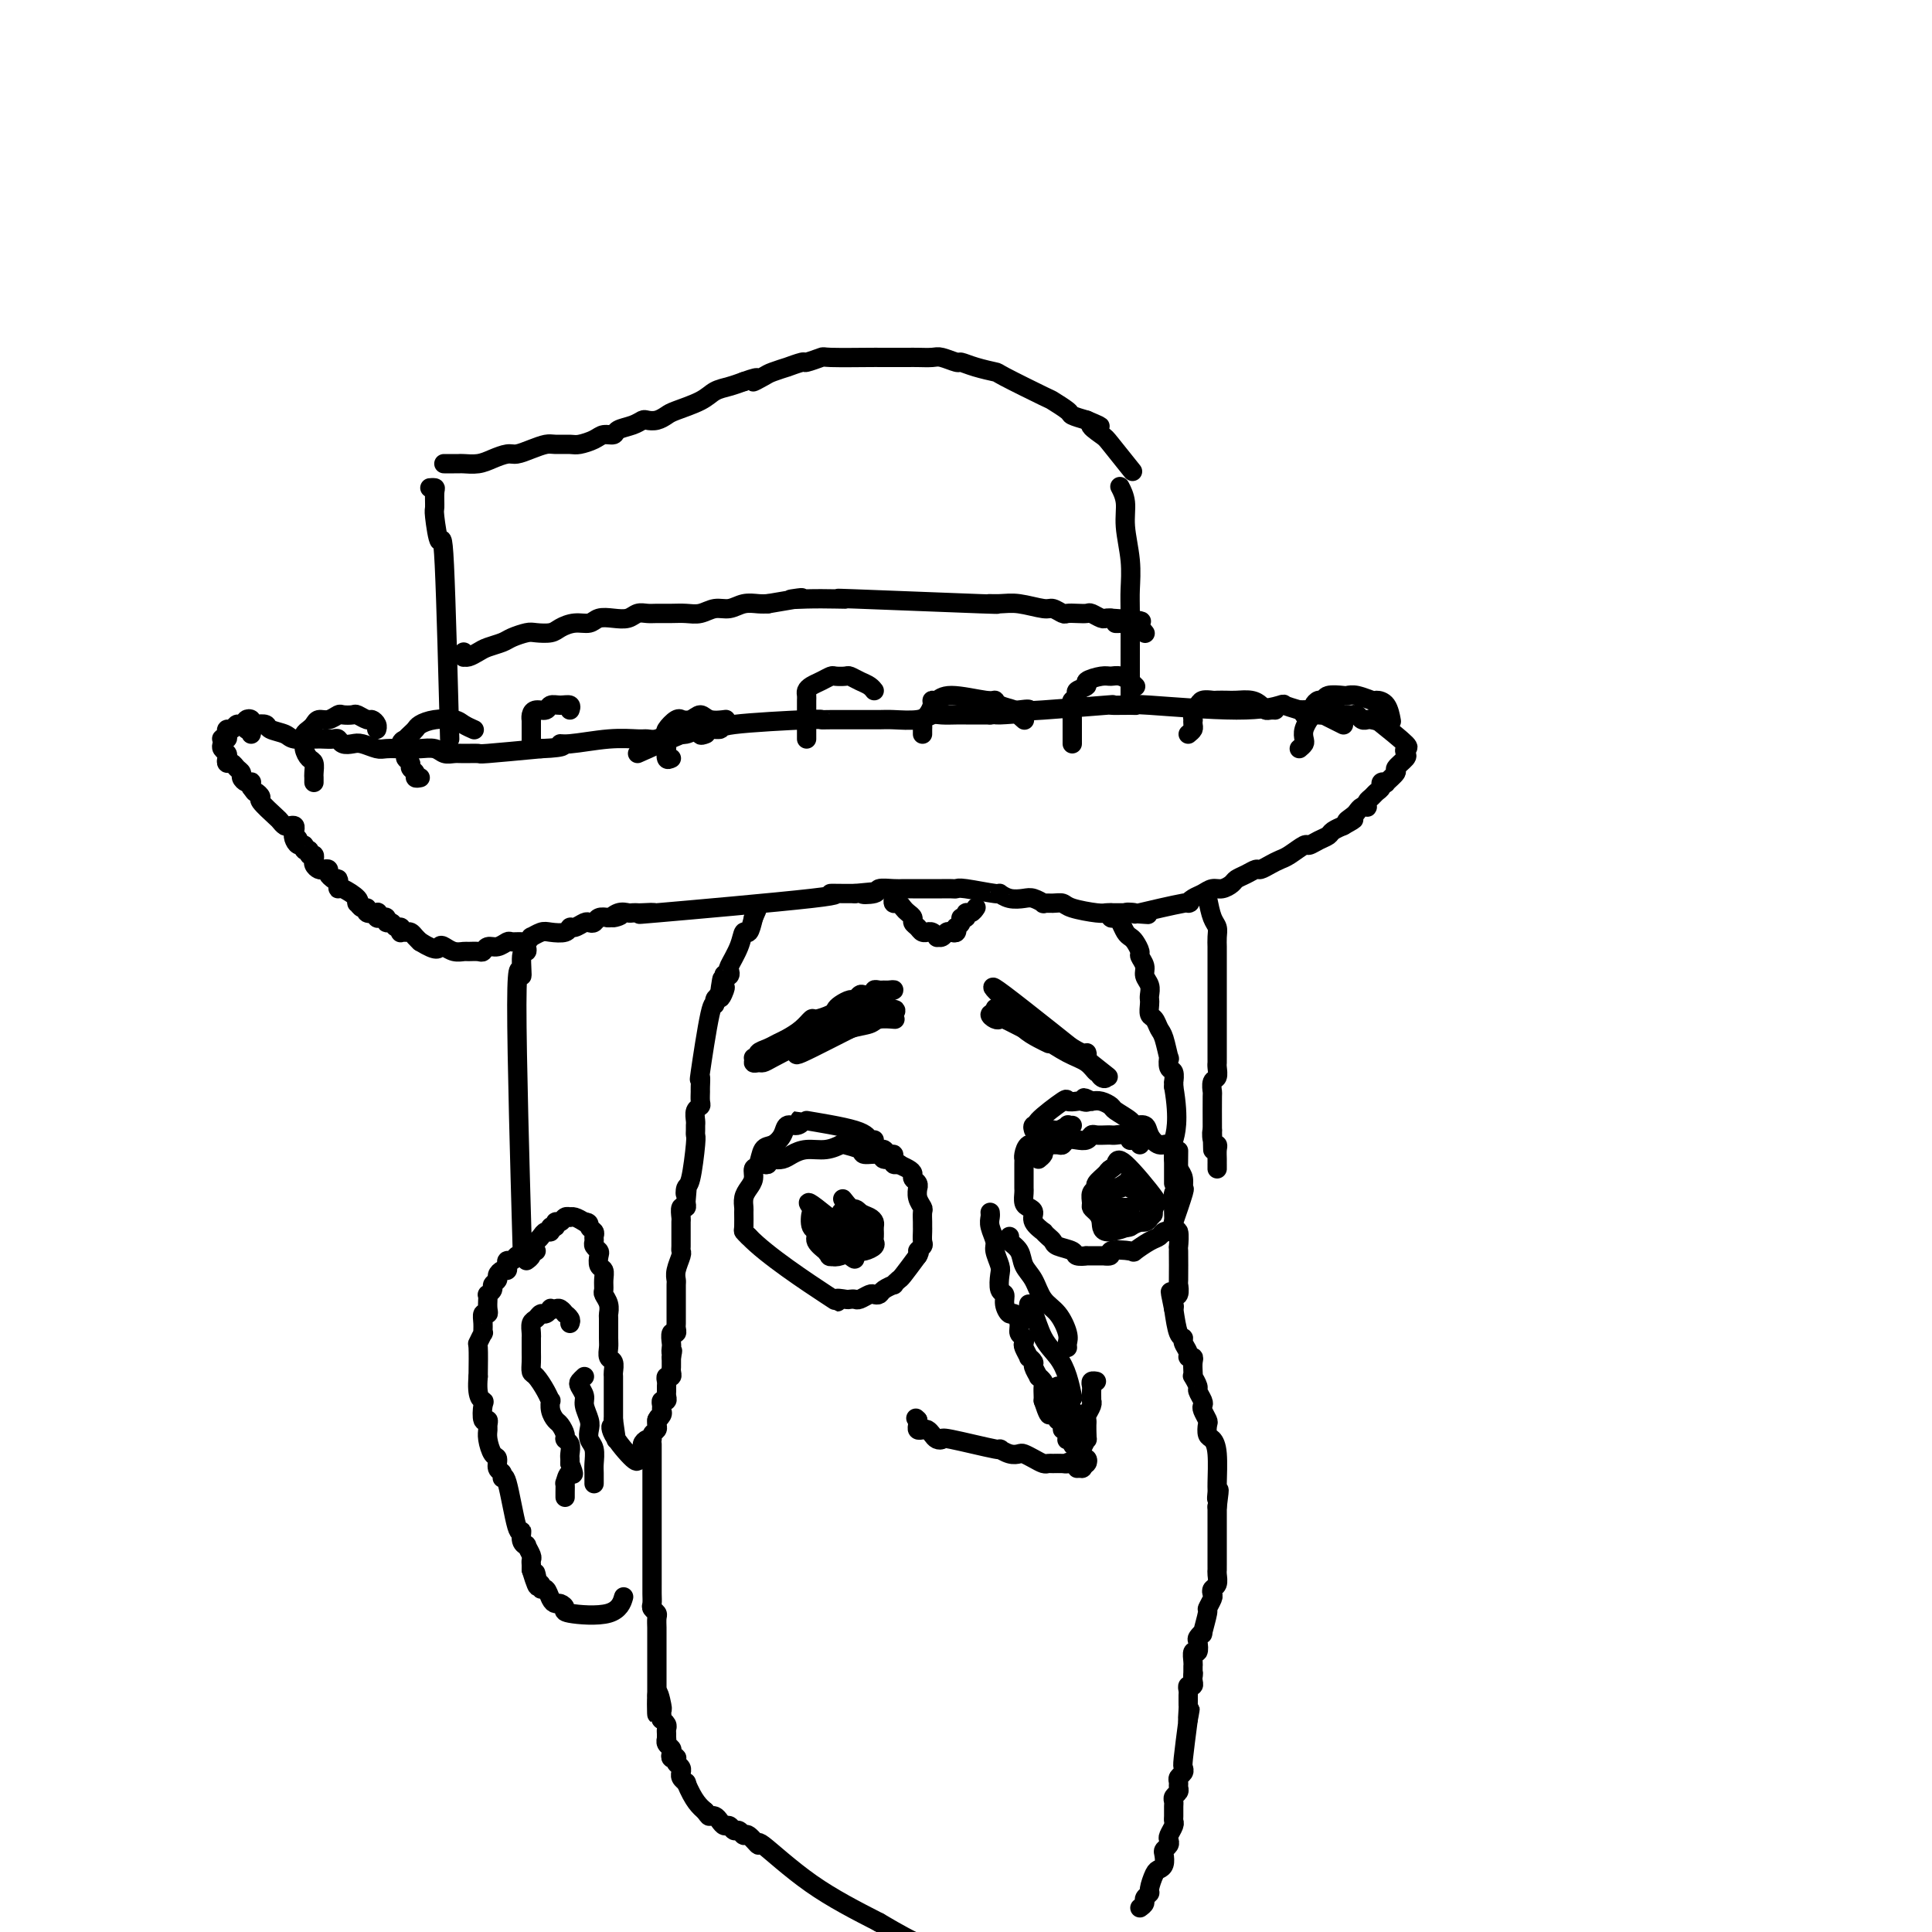 <svg viewBox='0 0 400 400' version='1.1' xmlns='http://www.w3.org/2000/svg' xmlns:xlink='http://www.w3.org/1999/xlink'><g fill='none' stroke='#000000' stroke-width='4' stroke-linecap='round' stroke-linejoin='round'><path d='M92,96c-0.090,-0.000 -0.180,-0.000 0,0c0.180,0.000 0.632,0.001 1,0c0.368,-0.001 0.654,-0.003 1,0c0.346,0.003 0.754,0.011 1,0c0.246,-0.011 0.330,-0.041 1,0c0.670,0.041 1.925,0.152 3,0c1.075,-0.152 1.969,-0.566 3,-1c1.031,-0.434 2.201,-0.887 3,-1c0.799,-0.113 1.229,0.113 2,0c0.771,-0.113 1.882,-0.565 3,-1c1.118,-0.435 2.243,-0.851 3,-1c0.757,-0.149 1.147,-0.030 2,0c0.853,0.030 2.169,-0.030 3,0c0.831,0.030 1.176,0.149 2,0c0.824,-0.149 2.125,-0.564 3,-1c0.875,-0.436 1.324,-0.891 2,-1c0.676,-0.109 1.581,0.128 2,0c0.419,-0.128 0.353,-0.622 1,-1c0.647,-0.378 2.008,-0.640 3,-1c0.992,-0.360 1.614,-0.817 2,-1c0.386,-0.183 0.537,-0.093 1,0c0.463,0.093 1.240,0.190 2,0c0.760,-0.190 1.505,-0.667 2,-1c0.495,-0.333 0.740,-0.523 2,-1c1.260,-0.477 3.534,-1.241 5,-2c1.466,-0.759 2.126,-1.512 3,-2c0.874,-0.488 1.964,-0.711 3,-1c1.036,-0.289 2.018,-0.645 3,-1'/><path d='M154,79c4.527,-1.653 2.345,-0.284 2,0c-0.345,0.284 1.148,-0.516 2,-1c0.852,-0.484 1.062,-0.650 2,-1c0.938,-0.350 2.602,-0.882 3,-1c0.398,-0.118 -0.472,0.179 0,0c0.472,-0.179 2.285,-0.832 3,-1c0.715,-0.168 0.332,0.151 1,0c0.668,-0.151 2.386,-0.773 3,-1c0.614,-0.227 0.124,-0.061 2,0c1.876,0.061 6.117,0.016 8,0c1.883,-0.016 1.410,-0.004 2,0c0.590,0.004 2.245,0.001 3,0c0.755,-0.001 0.609,-0.001 1,0c0.391,0.001 1.317,0.004 2,0c0.683,-0.004 1.123,-0.016 2,0c0.877,0.016 2.190,0.060 3,0c0.810,-0.060 1.118,-0.222 2,0c0.882,0.222 2.337,0.830 3,1c0.663,0.170 0.532,-0.098 1,0c0.468,0.098 1.534,0.560 3,1c1.466,0.440 3.332,0.857 4,1c0.668,0.143 0.138,0.013 2,1c1.862,0.987 6.115,3.090 8,4c1.885,0.910 1.402,0.625 2,1c0.598,0.375 2.276,1.409 3,2c0.724,0.591 0.492,0.740 1,1c0.508,0.260 1.754,0.630 3,1'/><path d='M225,87c5.071,2.127 1.748,0.946 1,1c-0.748,0.054 1.078,1.344 2,2c0.922,0.656 0.941,0.676 2,2c1.059,1.324 3.160,3.950 4,5c0.840,1.050 0.420,0.525 0,0'/><path d='M90,101c-0.536,0.007 -1.073,0.014 -1,0c0.073,-0.014 0.755,-0.048 1,0c0.245,0.048 0.054,0.178 0,1c-0.054,0.822 0.028,2.335 0,3c-0.028,0.665 -0.165,0.482 0,2c0.165,1.518 0.632,4.737 1,5c0.368,0.263 0.638,-2.429 1,5c0.362,7.429 0.818,24.980 1,32c0.182,7.020 0.091,3.510 0,0'/><path d='M232,101c-0.121,-0.234 -0.243,-0.467 0,0c0.243,0.467 0.850,1.635 1,3c0.150,1.365 -0.156,2.929 0,5c0.156,2.071 0.774,4.651 1,7c0.226,2.349 0.061,4.467 0,6c-0.061,1.533 -0.016,2.481 0,5c0.016,2.519 0.004,6.609 0,9c-0.004,2.391 -0.001,3.084 0,4c0.001,0.916 0.000,2.054 0,3c-0.000,0.946 -0.000,1.699 0,2c0.000,0.301 0.000,0.151 0,0'/><path d='M51,150c-0.117,-0.393 -0.234,-0.786 0,-1c0.234,-0.214 0.820,-0.251 1,0c0.180,0.251 -0.047,0.788 0,1c0.047,0.212 0.366,0.099 1,0c0.634,-0.099 1.581,-0.184 2,0c0.419,0.184 0.310,0.638 1,1c0.690,0.362 2.177,0.633 3,1c0.823,0.367 0.980,0.829 2,1c1.020,0.171 2.902,0.049 4,0c1.098,-0.049 1.411,-0.027 2,0c0.589,0.027 1.455,0.059 2,0c0.545,-0.059 0.769,-0.208 1,0c0.231,0.208 0.470,0.774 1,1c0.530,0.226 1.353,0.113 2,0c0.647,-0.113 1.118,-0.227 2,0c0.882,0.227 2.175,0.793 3,1c0.825,0.207 1.184,0.054 2,0c0.816,-0.054 2.091,-0.011 3,0c0.909,0.011 1.451,-0.011 2,0c0.549,0.011 1.104,0.056 2,0c0.896,-0.056 2.132,-0.211 3,0c0.868,0.211 1.366,0.789 2,1c0.634,0.211 1.402,0.054 2,0c0.598,-0.054 1.026,-0.004 2,0c0.974,0.004 2.493,-0.037 3,0c0.507,0.037 0.002,0.154 2,0c1.998,-0.154 6.499,-0.577 11,-1'/><path d='M112,155c6.150,-0.243 4.526,-0.850 4,-1c-0.526,-0.150 0.046,0.157 2,0c1.954,-0.157 5.289,-0.778 8,-1c2.711,-0.222 4.799,-0.044 6,0c1.201,0.044 1.516,-0.045 2,0c0.484,0.045 1.137,0.223 2,0c0.863,-0.223 1.937,-0.847 3,-1c1.063,-0.153 2.114,0.165 3,0c0.886,-0.165 1.606,-0.815 3,-1c1.394,-0.185 3.463,0.094 4,0c0.537,-0.094 -0.459,-0.561 3,-1c3.459,-0.439 11.372,-0.850 15,-1c3.628,-0.150 2.971,-0.040 3,0c0.029,0.040 0.743,0.011 2,0c1.257,-0.011 3.057,-0.002 4,0c0.943,0.002 1.029,-0.003 2,0c0.971,0.003 2.825,0.015 4,0c1.175,-0.015 1.670,-0.057 3,0c1.330,0.057 3.496,0.211 5,0c1.504,-0.211 2.346,-0.789 3,-1c0.654,-0.211 1.120,-0.057 2,0c0.880,0.057 2.174,0.015 3,0c0.826,-0.015 1.184,-0.004 2,0c0.816,0.004 2.090,0.001 3,0c0.910,-0.001 1.455,-0.001 2,0'/><path d='M205,148c14.632,-1.023 4.712,-0.082 2,0c-2.712,0.082 1.784,-0.696 4,-1c2.216,-0.304 2.152,-0.134 2,0c-0.152,0.134 -0.393,0.232 3,0c3.393,-0.232 10.421,-0.796 13,-1c2.579,-0.204 0.708,-0.050 1,0c0.292,0.050 2.748,-0.004 4,0c1.252,0.004 1.300,0.067 1,0c-0.300,-0.067 -0.948,-0.264 3,0c3.948,0.264 12.491,0.988 18,1c5.509,0.012 7.983,-0.689 9,-1c1.017,-0.311 0.576,-0.232 1,0c0.424,0.232 1.712,0.616 3,1'/><path d='M269,147c9.955,-0.219 2.843,-0.265 1,0c-1.843,0.265 1.584,0.842 3,1c1.416,0.158 0.823,-0.102 1,0c0.177,0.102 1.125,0.566 2,1c0.875,0.434 1.679,0.838 2,1c0.321,0.162 0.161,0.081 0,0'/><path d='M52,152c0.120,-0.454 0.239,-0.907 0,-1c-0.239,-0.093 -0.837,0.175 -1,0c-0.163,-0.175 0.110,-0.794 0,-1c-0.110,-0.206 -0.604,0.000 -1,0c-0.396,-0.000 -0.693,-0.207 -1,0c-0.307,0.207 -0.622,0.826 -1,1c-0.378,0.174 -0.819,-0.098 -1,0c-0.181,0.098 -0.101,0.565 0,1c0.101,0.435 0.222,0.837 0,1c-0.222,0.163 -0.788,0.085 -1,0c-0.212,-0.085 -0.071,-0.178 0,0c0.071,0.178 0.071,0.626 0,1c-0.071,0.374 -0.212,0.674 0,1c0.212,0.326 0.777,0.679 1,1c0.223,0.321 0.102,0.611 0,1c-0.102,0.389 -0.186,0.878 0,1c0.186,0.122 0.641,-0.121 1,0c0.359,0.121 0.622,0.607 1,1c0.378,0.393 0.872,0.693 1,1c0.128,0.307 -0.109,0.621 0,1c0.109,0.379 0.565,0.823 1,1c0.435,0.177 0.848,0.086 1,0c0.152,-0.086 0.043,-0.167 0,0c-0.043,0.167 -0.022,0.584 0,1'/><path d='M52,163c1.082,1.562 0.786,0.968 1,1c0.214,0.032 0.936,0.692 1,1c0.064,0.308 -0.530,0.265 0,1c0.530,0.735 2.184,2.249 3,3c0.816,0.751 0.793,0.740 1,1c0.207,0.260 0.644,0.791 1,1c0.356,0.209 0.632,0.097 1,0c0.368,-0.097 0.830,-0.180 1,0c0.170,0.180 0.049,0.623 0,1c-0.049,0.377 -0.024,0.689 0,1'/><path d='M61,173c1.404,1.504 0.414,0.263 0,0c-0.414,-0.263 -0.250,0.450 0,1c0.250,0.550 0.588,0.936 1,1c0.412,0.064 0.899,-0.194 1,0c0.101,0.194 -0.183,0.841 0,1c0.183,0.159 0.834,-0.168 1,0c0.166,0.168 -0.152,0.832 0,1c0.152,0.168 0.776,-0.162 1,0c0.224,0.162 0.049,0.814 0,1c-0.049,0.186 0.029,-0.095 0,0c-0.029,0.095 -0.166,0.564 0,1c0.166,0.436 0.636,0.838 1,1c0.364,0.162 0.623,0.085 1,0c0.377,-0.085 0.871,-0.177 1,0c0.129,0.177 -0.106,0.622 0,1c0.106,0.378 0.553,0.689 1,1'/><path d='M69,182c1.463,1.350 1.121,0.225 1,0c-0.121,-0.225 -0.022,0.452 0,1c0.022,0.548 -0.033,0.969 0,1c0.033,0.031 0.155,-0.327 1,0c0.845,0.327 2.413,1.341 3,2c0.587,0.659 0.194,0.965 0,1c-0.194,0.035 -0.188,-0.201 0,0c0.188,0.201 0.558,0.837 1,1c0.442,0.163 0.955,-0.149 1,0c0.045,0.149 -0.377,0.758 0,1c0.377,0.242 1.555,0.116 2,0c0.445,-0.116 0.157,-0.223 0,0c-0.157,0.223 -0.183,0.777 0,1c0.183,0.223 0.574,0.116 1,0c0.426,-0.116 0.889,-0.242 1,0c0.111,0.242 -0.128,0.853 0,1c0.128,0.147 0.622,-0.171 1,0c0.378,0.171 0.640,0.831 1,1c0.360,0.169 0.817,-0.152 1,0c0.183,0.152 0.090,0.775 0,1c-0.090,0.225 -0.178,0.050 0,0c0.178,-0.050 0.622,0.025 1,0c0.378,-0.025 0.689,-0.151 1,0c0.311,0.151 0.622,0.579 1,1c0.378,0.421 0.822,0.835 1,1c0.178,0.165 0.089,0.083 0,0'/><path d='M87,195c3.654,2.254 3.790,1.389 4,1c0.210,-0.389 0.494,-0.301 1,0c0.506,0.301 1.235,0.814 2,1c0.765,0.186 1.566,0.046 2,0c0.434,-0.046 0.500,0.003 1,0c0.500,-0.003 1.433,-0.057 2,0c0.567,0.057 0.767,0.226 1,0c0.233,-0.226 0.500,-0.845 1,-1c0.500,-0.155 1.233,0.156 2,0c0.767,-0.156 1.569,-0.778 2,-1c0.431,-0.222 0.492,-0.044 1,0c0.508,0.044 1.463,-0.044 2,0c0.537,0.044 0.656,0.222 1,0c0.344,-0.222 0.912,-0.843 1,-1c0.088,-0.157 -0.302,0.150 0,0c0.302,-0.150 1.298,-0.757 2,-1c0.702,-0.243 1.109,-0.121 2,0c0.891,0.121 2.266,0.242 3,0c0.734,-0.242 0.827,-0.849 1,-1c0.173,-0.151 0.427,0.152 1,0c0.573,-0.152 1.466,-0.759 2,-1c0.534,-0.241 0.710,-0.116 1,0c0.290,0.116 0.693,0.224 1,0c0.307,-0.224 0.516,-0.778 1,-1c0.484,-0.222 1.242,-0.111 2,0'/><path d='M126,190c4.217,-1.022 1.761,-0.078 1,0c-0.761,0.078 0.174,-0.711 1,-1c0.826,-0.289 1.543,-0.078 2,0c0.457,0.078 0.655,0.024 1,0c0.345,-0.024 0.837,-0.017 1,0c0.163,0.017 -0.002,0.043 1,0c1.002,-0.043 3.172,-0.155 2,0c-1.172,0.155 -5.684,0.577 1,0c6.684,-0.577 24.565,-2.155 32,-3c7.435,-0.845 4.425,-0.958 4,-1c-0.425,-0.042 1.736,-0.012 3,0c1.264,0.012 1.632,0.006 2,0'/><path d='M177,185c8.226,-0.790 3.293,-0.264 2,0c-1.293,0.264 1.056,0.267 2,0c0.944,-0.267 0.483,-0.804 1,-1c0.517,-0.196 2.012,-0.053 3,0c0.988,0.053 1.468,0.014 2,0c0.532,-0.014 1.116,-0.004 2,0c0.884,0.004 2.068,0.001 3,0c0.932,-0.001 1.610,-0.001 2,0c0.390,0.001 0.491,0.004 1,0c0.509,-0.004 1.428,-0.016 2,0c0.572,0.016 0.799,0.061 1,0c0.201,-0.061 0.375,-0.226 2,0c1.625,0.226 4.700,0.844 6,1c1.300,0.156 0.826,-0.151 1,0c0.174,0.151 0.998,0.758 2,1c1.002,0.242 2.183,0.118 3,0c0.817,-0.118 1.269,-0.228 2,0c0.731,0.228 1.740,0.796 2,1c0.260,0.204 -0.229,0.044 0,0c0.229,-0.044 1.175,0.027 2,0c0.825,-0.027 1.530,-0.151 2,0c0.470,0.151 0.707,0.576 2,1c1.293,0.424 3.642,0.846 5,1c1.358,0.154 1.725,0.041 2,0c0.275,-0.041 0.459,-0.011 1,0c0.541,0.011 1.440,0.003 2,0c0.560,-0.003 0.780,-0.002 1,0'/><path d='M233,189c8.807,0.628 2.825,0.197 1,0c-1.825,-0.197 0.508,-0.161 1,0c0.492,0.161 -0.857,0.447 1,0c1.857,-0.447 6.920,-1.626 9,-2c2.080,-0.374 1.176,0.058 1,0c-0.176,-0.058 0.377,-0.607 1,-1c0.623,-0.393 1.318,-0.630 2,-1c0.682,-0.370 1.351,-0.872 2,-1c0.649,-0.128 1.277,0.119 2,0c0.723,-0.119 1.541,-0.606 2,-1c0.459,-0.394 0.560,-0.697 1,-1c0.440,-0.303 1.220,-0.606 2,-1c0.780,-0.394 1.558,-0.878 2,-1c0.442,-0.122 0.546,0.117 1,0c0.454,-0.117 1.259,-0.591 2,-1c0.741,-0.409 1.420,-0.754 2,-1c0.580,-0.246 1.063,-0.395 2,-1c0.937,-0.605 2.330,-1.668 3,-2c0.670,-0.332 0.618,0.065 1,0c0.382,-0.065 1.199,-0.592 2,-1c0.801,-0.408 1.586,-0.697 2,-1c0.414,-0.303 0.458,-0.620 1,-1c0.542,-0.380 1.584,-0.823 2,-1c0.416,-0.177 0.208,-0.089 0,0'/><path d='M278,171c4.046,-2.189 1.662,-1.161 1,-1c-0.662,0.161 0.397,-0.544 1,-1c0.603,-0.456 0.749,-0.661 1,-1c0.251,-0.339 0.606,-0.812 1,-1c0.394,-0.188 0.826,-0.092 1,0c0.174,0.092 0.089,0.180 0,0c-0.089,-0.180 -0.183,-0.626 0,-1c0.183,-0.374 0.642,-0.675 1,-1c0.358,-0.325 0.616,-0.674 1,-1c0.384,-0.326 0.896,-0.630 1,-1c0.104,-0.370 -0.198,-0.805 0,-1c0.198,-0.195 0.898,-0.150 1,0c0.102,0.150 -0.393,0.405 0,0c0.393,-0.405 1.673,-1.471 2,-2c0.327,-0.529 -0.300,-0.520 0,-1c0.300,-0.480 1.528,-1.449 2,-2c0.472,-0.551 0.188,-0.684 0,-1c-0.188,-0.316 -0.281,-0.816 0,-1c0.281,-0.184 0.938,-0.053 0,-1c-0.938,-0.947 -3.469,-2.974 -6,-5'/><path d='M285,149c-0.885,-1.237 -0.096,-0.331 0,0c0.096,0.331 -0.499,0.085 -1,0c-0.501,-0.085 -0.908,-0.009 -1,0c-0.092,0.009 0.130,-0.051 0,0c-0.130,0.051 -0.611,0.211 -1,0c-0.389,-0.211 -0.685,-0.792 -1,-1c-0.315,-0.208 -0.648,-0.042 -1,0c-0.352,0.042 -0.724,-0.041 -1,0c-0.276,0.041 -0.455,0.206 -1,0c-0.545,-0.206 -1.455,-0.784 -2,-1c-0.545,-0.216 -0.723,-0.072 -1,0c-0.277,0.072 -0.652,0.072 -1,0c-0.348,-0.072 -0.668,-0.215 -1,0c-0.332,0.215 -0.677,0.790 -1,1c-0.323,0.210 -0.626,0.057 -1,0c-0.374,-0.057 -0.821,-0.016 -1,0c-0.179,0.016 -0.089,0.008 0,0'/><path d='M65,162c0.006,-0.365 0.012,-0.730 0,-1c-0.012,-0.270 -0.042,-0.444 0,-1c0.042,-0.556 0.155,-1.493 0,-2c-0.155,-0.507 -0.578,-0.584 -1,-1c-0.422,-0.416 -0.842,-1.172 -1,-2c-0.158,-0.828 -0.053,-1.727 0,-2c0.053,-0.273 0.055,0.080 0,0c-0.055,-0.080 -0.167,-0.595 0,-1c0.167,-0.405 0.612,-0.701 1,-1c0.388,-0.299 0.719,-0.602 1,-1c0.281,-0.398 0.513,-0.891 1,-1c0.487,-0.109 1.229,0.166 2,0c0.771,-0.166 1.572,-0.773 2,-1c0.428,-0.227 0.481,-0.076 1,0c0.519,0.076 1.502,0.076 2,0c0.498,-0.076 0.512,-0.227 1,0c0.488,0.227 1.451,0.831 2,1c0.549,0.169 0.683,-0.099 1,0c0.317,0.099 0.816,0.565 1,1c0.184,0.435 0.053,0.839 0,1c-0.053,0.161 -0.026,0.081 0,0'/><path d='M87,161c-0.455,0.089 -0.911,0.178 -1,0c-0.089,-0.178 0.188,-0.624 0,-1c-0.188,-0.376 -0.840,-0.682 -1,-1c-0.160,-0.318 0.171,-0.650 0,-1c-0.171,-0.350 -0.845,-0.720 -1,-1c-0.155,-0.280 0.210,-0.470 0,-1c-0.210,-0.530 -0.995,-1.399 -1,-2c-0.005,-0.601 0.771,-0.934 1,-1c0.229,-0.066 -0.089,0.137 0,0c0.089,-0.137 0.584,-0.612 1,-1c0.416,-0.388 0.754,-0.690 1,-1c0.246,-0.310 0.399,-0.629 1,-1c0.601,-0.371 1.650,-0.793 3,-1c1.350,-0.207 3.001,-0.200 4,0c0.999,0.200 1.346,0.592 2,1c0.654,0.408 1.615,0.831 2,1c0.385,0.169 0.192,0.085 0,0'/><path d='M110,155c-0.004,-2.558 -0.008,-5.115 0,-6c0.008,-0.885 0.029,-0.097 0,0c-0.029,0.097 -0.107,-0.495 0,-1c0.107,-0.505 0.400,-0.921 1,-1c0.600,-0.079 1.506,0.179 2,0c0.494,-0.179 0.577,-0.794 1,-1c0.423,-0.206 1.185,-0.004 2,0c0.815,0.004 1.681,-0.191 2,0c0.319,0.191 0.091,0.769 0,1c-0.091,0.231 -0.046,0.116 0,0'/><path d='M132,156c4.988,-2.226 9.976,-4.452 12,-5c2.024,-0.548 1.083,0.583 1,1c-0.083,0.417 0.690,0.119 1,0c0.310,-0.119 0.155,-0.060 0,0'/><path d='M139,157c-0.422,0.202 -0.845,0.405 -1,0c-0.155,-0.405 -0.043,-1.417 0,-2c0.043,-0.583 0.018,-0.738 0,-1c-0.018,-0.262 -0.029,-0.630 0,-1c0.029,-0.370 0.097,-0.740 0,-1c-0.097,-0.260 -0.360,-0.408 0,-1c0.360,-0.592 1.343,-1.628 2,-2c0.657,-0.372 0.990,-0.082 1,0c0.010,0.082 -0.301,-0.045 0,0c0.301,0.045 1.215,0.261 2,0c0.785,-0.261 1.440,-0.998 2,-1c0.560,-0.002 1.027,0.731 2,1c0.973,0.269 2.454,0.072 3,0c0.546,-0.072 0.156,-0.021 0,0c-0.156,0.021 -0.078,0.010 0,0'/><path d='M167,153c0.000,-0.327 0.000,-0.655 0,-1c-0.000,-0.345 -0.000,-0.708 0,-1c0.000,-0.292 0.000,-0.512 0,-1c-0.000,-0.488 -0.001,-1.244 0,-2c0.001,-0.756 0.002,-1.512 0,-2c-0.002,-0.488 -0.009,-0.708 0,-1c0.009,-0.292 0.034,-0.656 0,-1c-0.034,-0.344 -0.126,-0.666 0,-1c0.126,-0.334 0.472,-0.678 1,-1c0.528,-0.322 1.240,-0.623 2,-1c0.760,-0.377 1.568,-0.830 2,-1c0.432,-0.170 0.486,-0.057 1,0c0.514,0.057 1.486,0.057 2,0c0.514,-0.057 0.569,-0.173 1,0c0.431,0.173 1.239,0.634 2,1c0.761,0.366 1.474,0.637 2,1c0.526,0.363 0.865,0.818 1,1c0.135,0.182 0.068,0.091 0,0'/><path d='M191,152c-0.006,-0.335 -0.012,-0.671 0,-1c0.012,-0.329 0.041,-0.653 0,-1c-0.041,-0.347 -0.152,-0.719 0,-1c0.152,-0.281 0.567,-0.473 1,-1c0.433,-0.527 0.883,-1.391 1,-2c0.117,-0.609 -0.098,-0.963 0,-1c0.098,-0.037 0.511,0.242 1,0c0.489,-0.242 1.056,-1.004 3,-1c1.944,0.004 5.266,0.774 7,1c1.734,0.226 1.880,-0.094 2,0c0.120,0.094 0.215,0.600 1,1c0.785,0.400 2.262,0.695 3,1c0.738,0.305 0.737,0.621 1,1c0.263,0.379 0.789,0.823 1,1c0.211,0.177 0.105,0.089 0,0'/><path d='M222,154c-0.000,-0.325 -0.000,-0.649 0,-1c0.000,-0.351 0.000,-0.728 0,-1c-0.000,-0.272 -0.001,-0.440 0,-1c0.001,-0.560 0.005,-1.512 0,-2c-0.005,-0.488 -0.018,-0.512 0,-1c0.018,-0.488 0.066,-1.440 0,-2c-0.066,-0.560 -0.244,-0.727 0,-1c0.244,-0.273 0.912,-0.651 1,-1c0.088,-0.349 -0.405,-0.668 0,-1c0.405,-0.332 1.708,-0.679 2,-1c0.292,-0.321 -0.425,-0.618 0,-1c0.425,-0.382 1.994,-0.849 3,-1c1.006,-0.151 1.450,0.016 2,0c0.550,-0.016 1.205,-0.214 2,0c0.795,0.214 1.728,0.841 2,1c0.272,0.159 -0.119,-0.149 0,0c0.119,0.149 0.748,0.757 1,1c0.252,0.243 0.126,0.122 0,0'/><path d='M246,152c0.422,-0.344 0.844,-0.687 1,-1c0.156,-0.313 0.045,-0.594 0,-1c-0.045,-0.406 -0.024,-0.936 0,-1c0.024,-0.064 0.052,0.337 0,0c-0.052,-0.337 -0.184,-1.411 0,-2c0.184,-0.589 0.682,-0.694 1,-1c0.318,-0.306 0.454,-0.814 1,-1c0.546,-0.186 1.501,-0.051 2,0c0.499,0.051 0.543,0.016 1,0c0.457,-0.016 1.327,-0.015 2,0c0.673,0.015 1.150,0.042 2,0c0.850,-0.042 2.074,-0.155 3,0c0.926,0.155 1.555,0.577 2,1c0.445,0.423 0.707,0.845 1,1c0.293,0.155 0.617,0.042 1,0c0.383,-0.042 0.824,-0.012 1,0c0.176,0.012 0.088,0.006 0,0'/><path d='M269,155c0.414,-0.353 0.828,-0.706 1,-1c0.172,-0.294 0.103,-0.531 0,-1c-0.103,-0.469 -0.239,-1.172 0,-2c0.239,-0.828 0.851,-1.781 1,-2c0.149,-0.219 -0.167,0.296 0,0c0.167,-0.296 0.816,-1.404 1,-2c0.184,-0.596 -0.098,-0.682 0,-1c0.098,-0.318 0.575,-0.870 1,-1c0.425,-0.130 0.798,0.160 1,0c0.202,-0.160 0.233,-0.771 1,-1c0.767,-0.229 2.270,-0.076 3,0c0.730,0.076 0.685,0.074 1,0c0.315,-0.074 0.988,-0.219 2,0c1.012,0.219 2.362,0.802 3,1c0.638,0.198 0.563,0.012 1,0c0.437,-0.012 1.387,0.151 2,1c0.613,0.849 0.889,2.386 1,3c0.111,0.614 0.055,0.307 0,0'/><path d='M96,135c0.017,0.429 0.034,0.858 0,1c-0.034,0.142 -0.118,-0.003 0,0c0.118,0.003 0.439,0.156 1,0c0.561,-0.156 1.362,-0.620 2,-1c0.638,-0.380 1.114,-0.676 2,-1c0.886,-0.324 2.181,-0.674 3,-1c0.819,-0.326 1.163,-0.626 2,-1c0.837,-0.374 2.166,-0.822 3,-1c0.834,-0.178 1.172,-0.085 2,0c0.828,0.085 2.146,0.163 3,0c0.854,-0.163 1.243,-0.566 2,-1c0.757,-0.434 1.883,-0.900 3,-1c1.117,-0.100 2.224,0.166 3,0c0.776,-0.166 1.219,-0.762 2,-1c0.781,-0.238 1.899,-0.116 3,0c1.101,0.116 2.185,0.227 3,0c0.815,-0.227 1.362,-0.793 2,-1c0.638,-0.207 1.367,-0.054 2,0c0.633,0.054 1.170,0.011 2,0c0.830,-0.011 1.955,0.012 3,0c1.045,-0.012 2.012,-0.060 3,0c0.988,0.060 1.998,0.226 3,0c1.002,-0.226 1.998,-0.845 3,-1c1.002,-0.155 2.011,0.154 3,0c0.989,-0.154 1.959,-0.772 3,-1c1.041,-0.228 2.155,-0.065 3,0c0.845,0.065 1.423,0.033 2,0'/><path d='M159,125c10.780,-1.774 6.229,-1.208 5,-1c-1.229,0.208 0.863,0.060 3,0c2.137,-0.060 4.318,-0.030 6,0c1.682,0.030 2.866,0.061 2,0c-0.866,-0.061 -3.780,-0.214 2,0c5.780,0.214 20.256,0.793 26,1c5.744,0.207 2.756,0.040 2,0c-0.756,-0.040 0.718,0.046 2,0c1.282,-0.046 2.370,-0.222 4,0c1.630,0.222 3.801,0.844 5,1c1.199,0.156 1.424,-0.154 2,0c0.576,0.154 1.501,0.772 2,1c0.499,0.228 0.571,0.065 1,0c0.429,-0.065 1.214,-0.031 2,0c0.786,0.031 1.572,0.061 2,0c0.428,-0.061 0.496,-0.212 1,0c0.504,0.212 1.443,0.788 2,1c0.557,0.212 0.730,0.061 1,0c0.270,-0.061 0.635,-0.030 1,0'/><path d='M230,128c11.389,0.686 4.361,0.901 2,1c-2.361,0.099 -0.054,0.083 1,0c1.054,-0.083 0.857,-0.232 1,0c0.143,0.232 0.626,0.846 1,1c0.374,0.154 0.639,-0.151 1,0c0.361,0.151 0.817,0.757 1,1c0.183,0.243 0.091,0.121 0,0'/><path d='M109,195c-0.033,0.294 -0.066,0.588 0,1c0.066,0.412 0.232,0.942 0,1c-0.232,0.058 -0.860,-0.357 -1,1c-0.140,1.357 0.210,4.488 0,4c-0.210,-0.488 -0.980,-4.593 -1,6c-0.020,10.593 0.708,35.884 1,46c0.292,10.116 0.146,5.058 0,0'/><path d='M109,261c0.424,-0.303 0.849,-0.606 1,-1c0.151,-0.394 0.030,-0.879 0,-1c-0.030,-0.121 0.033,0.121 0,0c-0.033,-0.121 -0.163,-0.606 0,-1c0.163,-0.394 0.617,-0.698 1,-1c0.383,-0.302 0.695,-0.602 1,-1c0.305,-0.398 0.603,-0.895 1,-1c0.397,-0.105 0.894,0.183 1,0c0.106,-0.183 -0.179,-0.837 0,-1c0.179,-0.163 0.822,0.167 1,0c0.178,-0.167 -0.111,-0.829 0,-1c0.111,-0.171 0.620,0.150 1,0c0.380,-0.150 0.629,-0.769 1,-1c0.371,-0.231 0.862,-0.072 1,0c0.138,0.072 -0.078,0.058 0,0c0.078,-0.058 0.451,-0.159 1,0c0.549,0.159 1.275,0.580 2,1'/><path d='M121,253c1.248,0.024 0.869,0.584 1,1c0.131,0.416 0.771,0.689 1,1c0.229,0.311 0.048,0.660 0,1c-0.048,0.340 0.039,0.673 0,1c-0.039,0.327 -0.203,0.650 0,1c0.203,0.350 0.772,0.726 1,1c0.228,0.274 0.114,0.444 0,1c-0.114,0.556 -0.228,1.496 0,2c0.228,0.504 0.797,0.571 1,1c0.203,0.429 0.040,1.219 0,2c-0.040,0.781 0.042,1.554 0,2c-0.042,0.446 -0.207,0.564 0,1c0.207,0.436 0.788,1.191 1,2c0.212,0.809 0.056,1.674 0,2c-0.056,0.326 -0.011,0.114 0,1c0.011,0.886 -0.011,2.871 0,4c0.011,1.129 0.056,1.401 0,2c-0.056,0.599 -0.211,1.525 0,2c0.211,0.475 0.789,0.498 1,1c0.211,0.502 0.057,1.482 0,2c-0.057,0.518 -0.015,0.572 0,1c0.015,0.428 0.004,1.228 0,2c-0.004,0.772 -0.001,1.516 0,2c0.001,0.484 0.000,0.707 0,1c-0.000,0.293 -0.000,0.656 0,1c0.000,0.344 0.000,0.670 0,1c-0.000,0.330 -0.000,0.666 0,1c0.000,0.334 0.000,0.667 0,1'/><path d='M127,294c0.989,6.815 0.460,3.354 0,2c-0.460,-1.354 -0.851,-0.600 0,1c0.851,1.600 2.945,4.048 4,5c1.055,0.952 1.070,0.409 1,0c-0.070,-0.409 -0.225,-0.683 0,-1c0.225,-0.317 0.830,-0.676 1,-1c0.170,-0.324 -0.094,-0.612 0,-1c0.094,-0.388 0.547,-0.878 1,-1c0.453,-0.122 0.906,0.122 1,0c0.094,-0.122 -0.171,-0.610 0,-1c0.171,-0.390 0.777,-0.682 1,-1c0.223,-0.318 0.064,-0.662 0,-1c-0.064,-0.338 -0.032,-0.669 0,-1'/><path d='M136,294c0.712,-1.190 -0.006,-0.165 0,0c0.006,0.165 0.738,-0.529 1,-1c0.262,-0.471 0.056,-0.718 0,-1c-0.056,-0.282 0.038,-0.600 0,-1c-0.038,-0.400 -0.206,-0.881 0,-1c0.206,-0.119 0.788,0.123 1,0c0.212,-0.123 0.056,-0.611 0,-1c-0.056,-0.389 -0.011,-0.678 0,-1c0.011,-0.322 -0.011,-0.678 0,-1c0.011,-0.322 0.056,-0.611 0,-1c-0.056,-0.389 -0.211,-0.877 0,-1c0.211,-0.123 0.789,0.121 1,0c0.211,-0.121 0.057,-0.607 0,-1c-0.057,-0.393 -0.015,-0.693 0,-1c0.015,-0.307 0.004,-0.621 0,-1c-0.004,-0.379 -0.001,-0.823 0,-1c0.001,-0.177 0.001,-0.089 0,0'/><path d='M139,281c0.465,-2.184 0.128,-1.145 0,-1c-0.128,0.145 -0.048,-0.605 0,-1c0.048,-0.395 0.066,-0.434 0,-1c-0.066,-0.566 -0.214,-1.660 0,-2c0.214,-0.340 0.789,0.074 1,0c0.211,-0.074 0.056,-0.636 0,-1c-0.056,-0.364 -0.015,-0.530 0,-1c0.015,-0.470 0.004,-1.243 0,-2c-0.004,-0.757 -0.001,-1.498 0,-2c0.001,-0.502 -0.001,-0.766 0,-1c0.001,-0.234 0.004,-0.437 0,-1c-0.004,-0.563 -0.015,-1.485 0,-2c0.015,-0.515 0.057,-0.623 0,-1c-0.057,-0.377 -0.211,-1.022 0,-2c0.211,-0.978 0.789,-2.288 1,-3c0.211,-0.712 0.057,-0.825 0,-1c-0.057,-0.175 -0.015,-0.413 0,-1c0.015,-0.587 0.003,-1.524 0,-2c-0.003,-0.476 0.003,-0.491 0,-1c-0.003,-0.509 -0.015,-1.512 0,-2c0.015,-0.488 0.055,-0.461 0,-1c-0.055,-0.539 -0.207,-1.645 0,-2c0.207,-0.355 0.773,0.041 1,0c0.227,-0.041 0.113,-0.521 0,-1'/><path d='M142,249c0.476,-5.347 0.166,-2.714 0,-2c-0.166,0.714 -0.188,-0.491 0,-1c0.188,-0.509 0.586,-0.322 1,-2c0.414,-1.678 0.843,-5.222 1,-7c0.157,-1.778 0.041,-1.789 0,-2c-0.041,-0.211 -0.007,-0.620 0,-1c0.007,-0.380 -0.012,-0.731 0,-1c0.012,-0.269 0.056,-0.458 0,-1c-0.056,-0.542 -0.211,-1.439 0,-2c0.211,-0.561 0.789,-0.787 1,-1c0.211,-0.213 0.055,-0.413 0,-1c-0.055,-0.587 -0.008,-1.560 0,-2c0.008,-0.440 -0.022,-0.348 0,-1c0.022,-0.652 0.096,-2.048 0,-2c-0.096,0.048 -0.363,1.541 0,-1c0.363,-2.541 1.355,-9.114 2,-12c0.645,-2.886 0.943,-2.085 1,-2c0.057,0.085 -0.127,-0.547 0,-1c0.127,-0.453 0.563,-0.726 1,-1'/><path d='M149,206c1.022,-6.599 0.077,-1.597 0,0c-0.077,1.597 0.715,-0.212 1,-1c0.285,-0.788 0.063,-0.554 0,-1c-0.063,-0.446 0.034,-1.570 0,-2c-0.034,-0.430 -0.198,-0.166 0,0c0.198,0.166 0.760,0.232 1,0c0.240,-0.232 0.158,-0.764 0,-1c-0.158,-0.236 -0.393,-0.177 0,-1c0.393,-0.823 1.415,-2.530 2,-4c0.585,-1.470 0.735,-2.703 1,-3c0.265,-0.297 0.647,0.344 1,0c0.353,-0.344 0.676,-1.672 1,-3'/><path d='M156,190c1.167,-2.667 0.583,-1.333 0,0'/><path d='M185,186c0.024,-0.120 0.048,-0.239 0,0c-0.048,0.239 -0.166,0.838 0,1c0.166,0.162 0.618,-0.111 1,0c0.382,0.111 0.694,0.607 1,1c0.306,0.393 0.607,0.683 1,1c0.393,0.317 0.880,0.659 1,1c0.120,0.341 -0.126,0.680 0,1c0.126,0.320 0.625,0.621 1,1c0.375,0.379 0.626,0.838 1,1c0.374,0.162 0.870,0.029 1,0c0.130,-0.029 -0.106,0.046 0,0c0.106,-0.046 0.553,-0.212 1,0c0.447,0.212 0.893,0.803 1,1c0.107,0.197 -0.125,0.001 0,0c0.125,-0.001 0.608,0.192 1,0c0.392,-0.192 0.692,-0.769 1,-1c0.308,-0.231 0.622,-0.117 1,0c0.378,0.117 0.818,0.238 1,0c0.182,-0.238 0.105,-0.833 0,-1c-0.105,-0.167 -0.239,0.095 0,0c0.239,-0.095 0.851,-0.546 1,-1c0.149,-0.454 -0.167,-0.910 0,-1c0.167,-0.090 0.815,0.186 1,0c0.185,-0.186 -0.095,-0.833 0,-1c0.095,-0.167 0.564,0.147 1,0c0.436,-0.147 0.839,-0.756 1,-1c0.161,-0.244 0.081,-0.122 0,0'/><path d='M230,190c0.024,-0.540 0.048,-1.080 0,-1c-0.048,0.080 -0.167,0.781 0,1c0.167,0.219 0.622,-0.045 1,0c0.378,0.045 0.680,0.397 1,1c0.320,0.603 0.659,1.456 1,2c0.341,0.544 0.684,0.779 1,1c0.316,0.221 0.606,0.429 1,1c0.394,0.571 0.894,1.504 1,2c0.106,0.496 -0.182,0.556 0,1c0.182,0.444 0.833,1.271 1,2c0.167,0.729 -0.151,1.360 0,2c0.151,0.640 0.772,1.289 1,2c0.228,0.711 0.064,1.485 0,2c-0.064,0.515 -0.028,0.772 0,1c0.028,0.228 0.049,0.429 0,1c-0.049,0.571 -0.167,1.514 0,2c0.167,0.486 0.619,0.517 1,1c0.381,0.483 0.689,1.419 1,2c0.311,0.581 0.623,0.809 1,2c0.377,1.191 0.819,3.346 1,4c0.181,0.654 0.101,-0.193 0,0c-0.101,0.193 -0.223,1.428 0,2c0.223,0.572 0.792,0.483 1,1c0.208,0.517 0.056,1.639 0,2c-0.056,0.361 -0.016,-0.040 0,0c0.016,0.040 0.008,0.520 0,1'/><path d='M243,225c1.238,7.096 0.332,9.835 0,11c-0.332,1.165 -0.089,0.755 0,1c0.089,0.245 0.024,1.144 0,2c-0.024,0.856 -0.006,1.668 0,2c0.006,0.332 0.002,0.184 0,0c-0.002,-0.184 -0.000,-0.403 0,0c0.000,0.403 0.000,1.428 0,2c-0.000,0.572 -0.000,0.693 0,1c0.000,0.307 0.000,0.802 0,1c-0.000,0.198 -0.000,0.099 0,0'/><path d='M250,186c0.309,1.510 0.619,3.020 1,4c0.381,0.980 0.834,1.431 1,2c0.166,0.569 0.044,1.255 0,2c-0.044,0.745 -0.012,1.550 0,2c0.012,0.450 0.003,0.544 0,1c-0.003,0.456 -0.001,1.274 0,2c0.001,0.726 0.000,1.360 0,2c-0.000,0.640 -0.000,1.288 0,2c0.000,0.712 0.000,1.490 0,2c-0.000,0.510 -0.000,0.751 0,1c0.000,0.249 0.000,0.504 0,1c-0.000,0.496 -0.000,1.231 0,2c0.000,0.769 0.000,1.571 0,2c-0.000,0.429 -0.000,0.486 0,1c0.000,0.514 0.000,1.486 0,2c-0.000,0.514 -0.000,0.570 0,1c0.000,0.430 0.001,1.232 0,2c-0.001,0.768 -0.004,1.500 0,2c0.004,0.500 0.015,0.769 0,1c-0.015,0.231 -0.057,0.425 0,1c0.057,0.575 0.211,1.533 0,2c-0.211,0.467 -0.789,0.445 -1,1c-0.211,0.555 -0.057,1.688 0,2c0.057,0.312 0.016,-0.197 0,1c-0.016,1.197 -0.008,4.098 0,7'/><path d='M251,234c0.171,7.605 0.098,2.619 0,1c-0.098,-1.619 -0.223,0.131 0,1c0.223,0.869 0.792,0.859 1,1c0.208,0.141 0.056,0.434 0,1c-0.056,0.566 -0.015,1.406 0,2c0.015,0.594 0.004,0.943 0,1c-0.004,0.057 -0.001,-0.177 0,0c0.001,0.177 0.000,0.765 0,1c-0.000,0.235 -0.000,0.118 0,0'/><path d='M111,259c-0.477,0.033 -0.954,0.065 -1,0c-0.046,-0.065 0.338,-0.228 0,0c-0.338,0.228 -1.397,0.849 -2,1c-0.603,0.151 -0.749,-0.166 -1,0c-0.251,0.166 -0.606,0.814 -1,1c-0.394,0.186 -0.828,-0.091 -1,0c-0.172,0.091 -0.084,0.549 0,1c0.084,0.451 0.162,0.894 0,1c-0.162,0.106 -0.564,-0.127 -1,0c-0.436,0.127 -0.905,0.612 -1,1c-0.095,0.388 0.185,0.678 0,1c-0.185,0.322 -0.834,0.677 -1,1c-0.166,0.323 0.151,0.615 0,1c-0.151,0.385 -0.772,0.864 -1,1c-0.228,0.136 -0.065,-0.070 0,0c0.065,0.070 0.032,0.416 0,1c-0.032,0.584 -0.061,1.404 0,2c0.061,0.596 0.214,0.967 0,1c-0.214,0.033 -0.793,-0.270 -1,0c-0.207,0.270 -0.041,1.115 0,2c0.041,0.885 -0.041,1.809 0,2c0.041,0.191 0.207,-0.351 0,0c-0.207,0.351 -0.786,1.594 -1,2c-0.214,0.406 -0.061,-0.027 0,1c0.061,1.027 0.031,3.513 0,6'/><path d='M99,285c-0.397,4.370 0.612,4.796 1,5c0.388,0.204 0.157,0.187 0,1c-0.157,0.813 -0.239,2.457 0,3c0.239,0.543 0.799,-0.016 1,0c0.201,0.016 0.044,0.605 0,1c-0.044,0.395 0.026,0.596 0,1c-0.026,0.404 -0.147,1.011 0,2c0.147,0.989 0.561,2.361 1,3c0.439,0.639 0.904,0.544 1,1c0.096,0.456 -0.178,1.462 0,2c0.178,0.538 0.808,0.608 1,1c0.192,0.392 -0.055,1.106 0,1c0.055,-0.106 0.411,-1.033 1,1c0.589,2.033 1.411,7.026 2,9c0.589,1.974 0.946,0.928 1,1c0.054,0.072 -0.196,1.262 0,2c0.196,0.738 0.837,1.024 1,1c0.163,-0.024 -0.152,-0.357 0,0c0.152,0.357 0.773,1.405 1,2c0.227,0.595 0.061,0.737 0,1c-0.061,0.263 -0.017,0.647 0,1c0.017,0.353 0.009,0.677 0,1'/><path d='M110,325c1.945,6.365 1.309,2.278 1,1c-0.309,-1.278 -0.290,0.252 0,1c0.290,0.748 0.851,0.712 1,1c0.149,0.288 -0.115,0.899 0,1c0.115,0.101 0.610,-0.310 1,0c0.390,0.310 0.675,1.340 1,2c0.325,0.660 0.689,0.950 1,1c0.311,0.050 0.571,-0.141 1,0c0.429,0.141 1.029,0.615 1,1c-0.029,0.385 -0.688,0.680 1,1c1.688,0.320 5.724,0.663 8,0c2.276,-0.663 2.793,-2.332 3,-3c0.207,-0.668 0.103,-0.334 0,0'/><path d='M118,274c0.120,-0.301 0.240,-0.603 0,-1c-0.240,-0.397 -0.839,-0.891 -1,-1c-0.161,-0.109 0.115,0.166 0,0c-0.115,-0.166 -0.622,-0.772 -1,-1c-0.378,-0.228 -0.626,-0.076 -1,0c-0.374,0.076 -0.873,0.076 -1,0c-0.127,-0.076 0.120,-0.229 0,0c-0.120,0.229 -0.607,0.838 -1,1c-0.393,0.162 -0.694,-0.125 -1,0c-0.306,0.125 -0.618,0.663 -1,1c-0.382,0.337 -0.834,0.475 -1,1c-0.166,0.525 -0.044,1.439 0,2c0.044,0.561 0.011,0.770 0,1c-0.011,0.230 -0.001,0.480 0,1c0.001,0.520 -0.007,1.311 0,2c0.007,0.689 0.030,1.275 0,2c-0.030,0.725 -0.113,1.590 0,2c0.113,0.410 0.422,0.364 1,1c0.578,0.636 1.426,1.953 2,3c0.574,1.047 0.874,1.824 1,2c0.126,0.176 0.076,-0.247 0,0c-0.076,0.247 -0.179,1.166 0,2c0.179,0.834 0.640,1.584 1,2c0.360,0.416 0.618,0.496 1,1c0.382,0.504 0.887,1.430 1,2c0.113,0.570 -0.166,0.782 0,1c0.166,0.218 0.776,0.440 1,1c0.224,0.560 0.060,1.459 0,2c-0.060,0.541 -0.017,0.726 0,1c0.017,0.274 0.009,0.637 0,1'/><path d='M118,303c1.298,3.263 0.544,1.922 0,2c-0.544,0.078 -0.878,1.576 -1,2c-0.122,0.424 -0.033,-0.227 0,0c0.033,0.227 0.009,1.330 0,2c-0.009,0.670 -0.003,0.906 0,1c0.003,0.094 0.001,0.047 0,0'/><path d='M121,285c-0.390,0.359 -0.780,0.719 -1,1c-0.220,0.281 -0.269,0.484 0,1c0.269,0.516 0.856,1.346 1,2c0.144,0.654 -0.154,1.133 0,2c0.154,0.867 0.759,2.123 1,3c0.241,0.877 0.117,1.375 0,2c-0.117,0.625 -0.228,1.376 0,2c0.228,0.624 0.793,1.120 1,2c0.207,0.880 0.055,2.143 0,3c-0.055,0.857 -0.015,1.308 0,2c0.015,0.692 0.004,1.626 0,2c-0.004,0.374 -0.002,0.187 0,0'/><path d='M135,299c-0.000,0.329 -0.000,0.658 0,1c0.000,0.342 0.000,0.696 0,1c-0.000,0.304 -0.000,0.559 0,1c0.000,0.441 0.000,1.067 0,2c-0.000,0.933 -0.000,2.174 0,3c0.000,0.826 0.000,1.236 0,2c-0.000,0.764 -0.000,1.881 0,3c0.000,1.119 0.000,2.239 0,3c-0.000,0.761 -0.000,1.162 0,2c0.000,0.838 0.000,2.111 0,3c-0.000,0.889 -0.000,1.393 0,2c0.000,0.607 0.000,1.318 0,2c-0.000,0.682 -0.001,1.334 0,2c0.001,0.666 0.004,1.344 0,2c-0.004,0.656 -0.015,1.288 0,2c0.015,0.712 0.057,1.504 0,2c-0.057,0.496 -0.211,0.696 0,1c0.211,0.304 0.789,0.712 1,1c0.211,0.288 0.057,0.457 0,1c-0.057,0.543 -0.015,1.460 0,2c0.015,0.540 0.004,0.705 0,1c-0.004,0.295 -0.001,0.722 0,1c0.001,0.278 0.000,0.406 0,1c-0.000,0.594 -0.000,1.654 0,2c0.000,0.346 0.000,-0.022 0,0c-0.000,0.022 -0.000,0.435 0,2c0.000,1.565 0.000,4.283 0,7'/><path d='M136,351c0.094,7.936 -0.171,1.777 0,0c0.171,-1.777 0.777,0.830 1,2c0.223,1.170 0.064,0.905 0,1c-0.064,0.095 -0.031,0.550 0,1c0.031,0.450 0.061,0.894 0,1c-0.061,0.106 -0.213,-0.125 0,0c0.213,0.125 0.789,0.607 1,1c0.211,0.393 0.055,0.697 0,1c-0.055,0.303 -0.011,0.606 0,1c0.011,0.394 -0.011,0.879 0,1c0.011,0.121 0.054,-0.121 0,0c-0.054,0.121 -0.207,0.607 0,1c0.207,0.393 0.774,0.693 1,1c0.226,0.307 0.112,0.621 0,1c-0.112,0.379 -0.222,0.822 0,1c0.222,0.178 0.777,0.090 1,0c0.223,-0.090 0.112,-0.183 0,0c-0.112,0.183 -0.227,0.640 0,1c0.227,0.360 0.797,0.622 1,1c0.203,0.378 0.041,0.872 0,1c-0.041,0.128 0.041,-0.110 0,0c-0.041,0.110 -0.203,0.568 0,1c0.203,0.432 0.772,0.838 1,1c0.228,0.162 0.114,0.081 0,0'/><path d='M142,369c1.667,4.000 2.833,5.000 4,6'/><path d='M146,375c0.797,1.166 0.791,1.082 1,1c0.209,-0.082 0.633,-0.161 1,0c0.367,0.161 0.675,0.564 1,1c0.325,0.436 0.665,0.906 1,1c0.335,0.094 0.666,-0.188 1,0c0.334,0.188 0.672,0.844 1,1c0.328,0.156 0.645,-0.189 1,0c0.355,0.189 0.749,0.911 1,1c0.251,0.089 0.360,-0.457 1,0c0.640,0.457 1.811,1.916 2,2c0.189,0.084 -0.603,-1.208 1,0c1.603,1.208 5.601,4.917 10,8c4.399,3.083 9.200,5.542 14,8'/><path d='M182,398c8.267,4.911 10.933,5.689 12,6c1.067,0.311 0.533,0.156 0,0'/><path d='M236,395c0.455,-0.338 0.909,-0.675 1,-1c0.091,-0.325 -0.183,-0.636 0,-1c0.183,-0.364 0.823,-0.779 1,-1c0.177,-0.221 -0.110,-0.248 0,-1c0.110,-0.752 0.617,-2.229 1,-3c0.383,-0.771 0.642,-0.836 1,-1c0.358,-0.164 0.814,-0.425 1,-1c0.186,-0.575 0.101,-1.462 0,-2c-0.101,-0.538 -0.220,-0.725 0,-1c0.220,-0.275 0.777,-0.637 1,-1c0.223,-0.363 0.112,-0.726 0,-1c-0.112,-0.274 -0.226,-0.458 0,-1c0.226,-0.542 0.793,-1.440 1,-2c0.207,-0.560 0.054,-0.780 0,-1c-0.054,-0.220 -0.011,-0.440 0,-1c0.011,-0.560 -0.011,-1.459 0,-2c0.011,-0.541 0.056,-0.722 0,-1c-0.056,-0.278 -0.212,-0.652 0,-1c0.212,-0.348 0.793,-0.671 1,-1c0.207,-0.329 0.042,-0.666 0,-1c-0.042,-0.334 0.041,-0.665 0,-1c-0.041,-0.335 -0.204,-0.673 0,-1c0.204,-0.327 0.776,-0.644 1,-1c0.224,-0.356 0.099,-0.750 0,-1c-0.099,-0.250 -0.171,-0.357 0,-2c0.171,-1.643 0.586,-4.821 1,-8'/><path d='M246,356c0.773,-4.532 0.207,-0.864 0,0c-0.207,0.864 -0.055,-1.078 0,-2c0.055,-0.922 0.014,-0.825 0,-1c-0.014,-0.175 0.000,-0.620 0,-1c-0.000,-0.380 -0.014,-0.693 0,-1c0.014,-0.307 0.056,-0.607 0,-1c-0.056,-0.393 -0.211,-0.879 0,-1c0.211,-0.121 0.788,0.121 1,0c0.212,-0.121 0.061,-0.606 0,-1c-0.061,-0.394 -0.030,-0.697 0,-1'/><path d='M247,347c0.154,-1.346 0.040,-0.211 0,0c-0.040,0.211 -0.007,-0.502 0,-1c0.007,-0.498 -0.012,-0.781 0,-1c0.012,-0.219 0.055,-0.373 0,-1c-0.055,-0.627 -0.207,-1.728 0,-2c0.207,-0.272 0.772,0.285 1,0c0.228,-0.285 0.118,-1.411 0,-2c-0.118,-0.589 -0.243,-0.639 0,-1c0.243,-0.361 0.853,-1.032 1,-1c0.147,0.032 -0.171,0.766 0,0c0.171,-0.766 0.829,-3.032 1,-4c0.171,-0.968 -0.147,-0.640 0,-1c0.147,-0.360 0.757,-1.410 1,-2c0.243,-0.590 0.118,-0.722 0,-1c-0.118,-0.278 -0.228,-0.703 0,-1c0.228,-0.297 0.793,-0.464 1,-1c0.207,-0.536 0.055,-1.439 0,-2c-0.055,-0.561 -0.015,-0.780 0,-1c0.015,-0.220 0.004,-0.443 0,-1c-0.004,-0.557 -0.001,-1.450 0,-2c0.001,-0.550 0.000,-0.759 0,-1c-0.000,-0.241 -0.000,-0.515 0,-1c0.000,-0.485 0.000,-1.181 0,-2c-0.000,-0.819 -0.000,-1.761 0,-2c0.000,-0.239 0.000,0.225 0,0c-0.000,-0.225 -0.000,-1.137 0,-2c0.000,-0.863 0.000,-1.675 0,-2c-0.000,-0.325 -0.000,-0.162 0,0'/><path d='M252,312c0.773,-5.817 0.204,-2.858 0,-2c-0.204,0.858 -0.044,-0.385 0,-1c0.044,-0.615 -0.027,-0.603 0,-2c0.027,-1.397 0.152,-4.205 0,-6c-0.152,-1.795 -0.580,-2.579 -1,-3c-0.420,-0.421 -0.831,-0.480 -1,-1c-0.169,-0.520 -0.097,-1.500 0,-2c0.097,-0.500 0.218,-0.519 0,-1c-0.218,-0.481 -0.775,-1.423 -1,-2c-0.225,-0.577 -0.117,-0.789 0,-1c0.117,-0.211 0.241,-0.420 0,-1c-0.241,-0.580 -0.849,-1.530 -1,-2c-0.151,-0.470 0.155,-0.458 0,-1c-0.155,-0.542 -0.773,-1.638 -1,-2c-0.227,-0.362 -0.065,0.009 0,0c0.065,-0.009 0.033,-0.397 0,-1c-0.033,-0.603 -0.065,-1.422 0,-2c0.065,-0.578 0.229,-0.915 0,-1c-0.229,-0.085 -0.849,0.082 -1,0c-0.151,-0.082 0.167,-0.414 0,-1c-0.167,-0.586 -0.818,-1.425 -1,-2c-0.182,-0.575 0.105,-0.886 0,-1c-0.105,-0.114 -0.601,-0.033 -1,-1c-0.399,-0.967 -0.699,-2.984 -1,-5'/><path d='M243,271c-1.376,-6.515 -0.316,-2.304 0,-1c0.316,1.304 -0.111,-0.300 0,-1c0.111,-0.700 0.762,-0.496 1,-1c0.238,-0.504 0.065,-1.716 0,-2c-0.065,-0.284 -0.021,0.360 0,-1c0.021,-1.360 0.020,-4.724 0,-6c-0.020,-1.276 -0.058,-0.464 0,-1c0.058,-0.536 0.212,-2.420 0,-3c-0.212,-0.580 -0.788,0.144 -1,0c-0.212,-0.144 -0.058,-1.155 0,-2c0.058,-0.845 0.019,-1.523 0,-2c-0.019,-0.477 -0.019,-0.753 0,-1c0.019,-0.247 0.058,-0.467 0,-1c-0.058,-0.533 -0.212,-1.380 0,-2c0.212,-0.620 0.789,-1.011 1,-1c0.211,0.011 0.057,0.426 0,-1c-0.057,-1.426 -0.016,-4.693 0,-6c0.016,-1.307 0.008,-0.653 0,0'/><path d='M205,251c0.032,0.277 0.065,0.553 0,1c-0.065,0.447 -0.227,1.063 0,2c0.227,0.937 0.844,2.195 1,3c0.156,0.805 -0.150,1.156 0,2c0.150,0.844 0.757,2.179 1,3c0.243,0.821 0.121,1.128 0,2c-0.121,0.872 -0.240,2.309 0,3c0.240,0.691 0.839,0.636 1,1c0.161,0.364 -0.115,1.148 0,2c0.115,0.852 0.623,1.772 1,2c0.377,0.228 0.623,-0.237 1,0c0.377,0.237 0.885,1.175 1,2c0.115,0.825 -0.161,1.535 0,2c0.161,0.465 0.760,0.684 1,1c0.240,0.316 0.121,0.729 0,1c-0.121,0.271 -0.244,0.400 0,1c0.244,0.600 0.854,1.671 1,2c0.146,0.329 -0.172,-0.085 0,0c0.172,0.085 0.835,0.667 1,1c0.165,0.333 -0.166,0.417 0,1c0.166,0.583 0.829,1.665 1,2c0.171,0.335 -0.150,-0.079 0,0c0.150,0.079 0.772,0.650 1,1c0.228,0.350 0.061,0.479 0,1c-0.061,0.521 -0.018,1.435 0,2c0.018,0.565 0.009,0.783 0,1'/><path d='M216,290c1.940,5.924 1.289,1.233 1,0c-0.289,-1.233 -0.217,0.993 0,2c0.217,1.007 0.579,0.796 1,1c0.421,0.204 0.901,0.825 1,1c0.099,0.175 -0.184,-0.094 0,0c0.184,0.094 0.834,0.551 1,1c0.166,0.449 -0.153,0.891 0,1c0.153,0.109 0.777,-0.115 1,0c0.223,0.115 0.045,0.570 0,1c-0.045,0.430 0.043,0.836 0,1c-0.043,0.164 -0.218,0.085 0,0c0.218,-0.085 0.828,-0.176 1,0c0.172,0.176 -0.094,0.621 0,1c0.094,0.379 0.548,0.694 1,1c0.452,0.306 0.903,0.604 1,1c0.097,0.396 -0.160,0.890 0,1c0.160,0.110 0.735,-0.163 1,0c0.265,0.163 0.218,0.761 0,1c-0.218,0.239 -0.609,0.120 -1,0'/><path d='M224,303c0.837,2.011 -1.071,0.539 -2,0c-0.929,-0.539 -0.878,-0.144 -1,0c-0.122,0.144 -0.417,0.036 -1,0c-0.583,-0.036 -1.456,0.001 -2,0c-0.544,-0.001 -0.761,-0.039 -1,0c-0.239,0.039 -0.500,0.155 -1,0c-0.500,-0.155 -1.239,-0.582 -2,-1c-0.761,-0.418 -1.544,-0.828 -2,-1c-0.456,-0.172 -0.585,-0.106 -1,0c-0.415,0.106 -1.116,0.253 -2,0c-0.884,-0.253 -1.953,-0.904 -2,-1c-0.047,-0.096 0.927,0.364 -1,0c-1.927,-0.364 -6.754,-1.551 -9,-2c-2.246,-0.449 -1.911,-0.159 -2,0c-0.089,0.159 -0.602,0.187 -1,0c-0.398,-0.187 -0.681,-0.589 -1,-1c-0.319,-0.411 -0.674,-0.831 -1,-1c-0.326,-0.169 -0.623,-0.086 -1,0c-0.377,0.086 -0.832,0.177 -1,0c-0.168,-0.177 -0.048,-0.622 0,-1c0.048,-0.378 0.024,-0.689 0,-1'/><path d='M190,294c-0.667,-0.667 -0.333,-0.333 0,0'/><path d='M223,304c-0.111,-0.336 -0.222,-0.673 0,-1c0.222,-0.327 0.777,-0.646 1,-1c0.223,-0.354 0.112,-0.743 0,-1c-0.112,-0.257 -0.226,-0.383 0,-1c0.226,-0.617 0.793,-1.724 1,-2c0.207,-0.276 0.054,0.278 0,0c-0.054,-0.278 -0.011,-1.387 0,-2c0.011,-0.613 -0.011,-0.728 0,-1c0.011,-0.272 0.056,-0.699 0,-1c-0.056,-0.301 -0.211,-0.476 0,-1c0.211,-0.524 0.789,-1.397 1,-2c0.211,-0.603 0.057,-0.935 0,-1c-0.057,-0.065 -0.016,0.136 0,0c0.016,-0.136 0.008,-0.611 0,-1c-0.008,-0.389 -0.016,-0.693 0,-1c0.016,-0.307 0.056,-0.618 0,-1c-0.056,-0.382 -0.207,-0.833 0,-1c0.207,-0.167 0.774,-0.048 1,0c0.226,0.048 0.113,0.024 0,0'/><path d='M209,256c-0.209,0.270 -0.419,0.541 0,1c0.419,0.459 1.466,1.108 2,2c0.534,0.892 0.553,2.028 1,3c0.447,0.972 1.321,1.780 2,3c0.679,1.220 1.163,2.852 2,4c0.837,1.148 2.028,1.810 3,3c0.972,1.190 1.724,2.907 2,4c0.276,1.093 0.074,1.564 0,2c-0.074,0.436 -0.021,0.839 0,1c0.021,0.161 0.011,0.081 0,0'/><path d='M213,270c-0.073,0.435 -0.146,0.870 0,1c0.146,0.130 0.512,-0.045 1,1c0.488,1.045 1.098,3.310 2,5c0.902,1.690 2.098,2.803 3,4c0.902,1.197 1.512,2.476 2,4c0.488,1.524 0.854,3.293 1,4c0.146,0.707 0.073,0.354 0,0'/><path d='M219,287c0.392,0.686 0.785,1.372 1,2c0.215,0.628 0.254,1.199 1,2c0.746,0.801 2.201,1.831 3,3c0.799,1.169 0.943,2.477 1,3c0.057,0.523 0.029,0.262 0,0'/><path d='M181,236c-0.379,0.168 -0.759,0.336 -1,0c-0.241,-0.336 -0.345,-1.178 -3,-2c-2.655,-0.822 -7.862,-1.626 -10,-2c-2.138,-0.374 -1.205,-0.317 -1,0c0.205,0.317 -0.316,0.895 -1,1c-0.684,0.105 -1.531,-0.262 -2,0c-0.469,0.262 -0.560,1.155 -1,2c-0.440,0.845 -1.227,1.644 -2,2c-0.773,0.356 -1.530,0.269 -2,1c-0.470,0.731 -0.651,2.278 -1,3c-0.349,0.722 -0.864,0.617 -1,1c-0.136,0.383 0.107,1.252 0,2c-0.107,0.748 -0.564,1.374 -1,2c-0.436,0.626 -0.850,1.253 -1,2c-0.150,0.747 -0.038,1.615 0,2c0.038,0.385 -0.000,0.289 0,1c0.000,0.711 0.039,2.230 0,3c-0.039,0.770 -0.154,0.791 0,1c0.154,0.209 0.577,0.604 1,1'/><path d='M155,256c3.686,3.895 12.403,9.632 16,12c3.597,2.368 2.076,1.368 2,1c-0.076,-0.368 1.293,-0.102 2,0c0.707,0.102 0.753,0.041 1,0c0.247,-0.041 0.697,-0.063 1,0c0.303,0.063 0.461,0.210 1,0c0.539,-0.210 1.459,-0.778 2,-1c0.541,-0.222 0.704,-0.097 1,0c0.296,0.097 0.724,0.166 1,0c0.276,-0.166 0.401,-0.567 1,-1c0.599,-0.433 1.671,-0.898 2,-1c0.329,-0.102 -0.087,0.158 0,0c0.087,-0.158 0.677,-0.735 1,-1c0.323,-0.265 0.378,-0.219 1,-1c0.622,-0.781 1.811,-2.391 3,-4'/><path d='M190,260c0.713,-1.103 -0.005,-0.859 0,-1c0.005,-0.141 0.734,-0.667 1,-1c0.266,-0.333 0.071,-0.474 0,-1c-0.071,-0.526 -0.018,-1.435 0,-2c0.018,-0.565 0.001,-0.784 0,-1c-0.001,-0.216 0.014,-0.430 0,-1c-0.014,-0.570 -0.057,-1.497 0,-2c0.057,-0.503 0.212,-0.583 0,-1c-0.212,-0.417 -0.793,-1.173 -1,-2c-0.207,-0.827 -0.041,-1.727 0,-2c0.041,-0.273 -0.044,0.082 0,0c0.044,-0.082 0.215,-0.599 0,-1c-0.215,-0.401 -0.818,-0.684 -1,-1c-0.182,-0.316 0.057,-0.663 0,-1c-0.057,-0.337 -0.411,-0.664 -1,-1c-0.589,-0.336 -1.415,-0.683 -2,-1c-0.585,-0.317 -0.930,-0.606 -1,-1c-0.070,-0.394 0.135,-0.894 0,-1c-0.135,-0.106 -0.610,0.182 -1,0c-0.390,-0.182 -0.697,-0.833 -1,-1c-0.303,-0.167 -0.603,0.151 -1,0c-0.397,-0.151 -0.890,-0.773 -1,-1c-0.110,-0.227 0.163,-0.061 0,0c-0.163,0.061 -0.761,0.017 -1,0c-0.239,-0.017 -0.120,-0.009 0,0'/><path d='M158,241c0.440,0.112 0.880,0.223 1,0c0.120,-0.223 -0.079,-0.782 0,-1c0.079,-0.218 0.436,-0.096 1,0c0.564,0.096 1.335,0.166 2,0c0.665,-0.166 1.223,-0.567 2,-1c0.777,-0.433 1.775,-0.898 3,-1c1.225,-0.102 2.679,0.159 4,0c1.321,-0.159 2.508,-0.737 3,-1c0.492,-0.263 0.287,-0.210 1,0c0.713,0.210 2.342,0.577 3,1c0.658,0.423 0.343,0.902 1,1c0.657,0.098 2.285,-0.184 3,0c0.715,0.184 0.518,0.834 1,1c0.482,0.166 1.645,-0.151 2,0c0.355,0.151 -0.097,0.772 0,1c0.097,0.228 0.742,0.065 1,0c0.258,-0.065 0.129,-0.033 0,0'/><path d='M176,251c-1.077,-0.370 -2.153,-0.739 -2,1c0.153,1.739 1.537,5.587 2,7c0.463,1.413 0.005,0.390 0,0c-0.005,-0.390 0.444,-0.146 1,0c0.556,0.146 1.221,0.193 2,0c0.779,-0.193 1.673,-0.625 2,-1c0.327,-0.375 0.087,-0.692 0,-1c-0.087,-0.308 -0.023,-0.607 0,-1c0.023,-0.393 0.004,-0.879 0,-1c-0.004,-0.121 0.007,0.123 0,0c-0.007,-0.123 -0.031,-0.613 0,-1c0.031,-0.387 0.116,-0.670 0,-1c-0.116,-0.330 -0.433,-0.707 -1,-1c-0.567,-0.293 -1.383,-0.502 -2,-1c-0.617,-0.498 -1.033,-1.285 -2,0c-0.967,1.285 -2.483,4.643 -4,8'/><path d='M172,259c-0.853,1.491 0.014,1.218 1,1c0.986,-0.218 2.090,-0.382 3,0c0.910,0.382 1.625,1.312 0,0c-1.625,-1.312 -5.588,-4.864 -7,-6c-1.412,-1.136 -0.271,0.144 0,1c0.271,0.856 -0.328,1.288 0,2c0.328,0.712 1.583,1.704 2,2c0.417,0.296 -0.005,-0.105 0,0c0.005,0.105 0.436,0.714 1,1c0.564,0.286 1.262,0.247 2,0c0.738,-0.247 1.515,-0.701 2,-1c0.485,-0.299 0.676,-0.441 1,-1c0.324,-0.559 0.779,-1.535 1,-2c0.221,-0.465 0.206,-0.419 0,-1c-0.206,-0.581 -0.603,-1.791 -1,-3'/><path d='M177,252c0.406,-1.469 -0.080,-1.143 -1,-2c-0.920,-0.857 -2.274,-2.898 -1,-1c1.274,1.898 5.177,7.734 4,8c-1.177,0.266 -7.434,-5.040 -10,-7c-2.566,-1.960 -1.442,-0.575 -1,0c0.442,0.575 0.201,0.340 0,1c-0.201,0.660 -0.362,2.216 0,3c0.362,0.784 1.246,0.795 2,1c0.754,0.205 1.377,0.602 2,1'/><path d='M172,256c0.985,0.551 1.447,0.928 2,1c0.553,0.072 1.199,-0.163 2,0c0.801,0.163 1.759,0.723 1,0c-0.759,-0.723 -3.234,-2.729 -4,-3c-0.766,-0.271 0.176,1.191 1,2c0.824,0.809 1.531,0.963 2,1c0.469,0.037 0.700,-0.043 1,0c0.300,0.043 0.668,0.207 1,0c0.332,-0.207 0.628,-0.787 1,-1c0.372,-0.213 0.821,-0.061 1,0c0.179,0.061 0.090,0.030 0,0'/><path d='M222,233c-0.469,0.034 -0.938,0.068 -1,0c-0.062,-0.068 0.283,-0.238 0,0c-0.283,0.238 -1.193,0.885 -2,1c-0.807,0.115 -1.512,-0.302 -2,0c-0.488,0.302 -0.758,1.324 -1,2c-0.242,0.676 -0.457,1.005 -1,1c-0.543,-0.005 -1.413,-0.346 -2,0c-0.587,0.346 -0.889,1.378 -1,2c-0.111,0.622 -0.029,0.834 0,1c0.029,0.166 0.007,0.286 0,1c-0.007,0.714 0.001,2.023 0,3c-0.001,0.977 -0.010,1.623 0,2c0.010,0.377 0.039,0.485 0,1c-0.039,0.515 -0.146,1.438 0,2c0.146,0.562 0.546,0.763 1,1c0.454,0.237 0.962,0.511 1,1c0.038,0.489 -0.393,1.192 0,2c0.393,0.808 1.609,1.722 2,2c0.391,0.278 -0.042,-0.080 0,0c0.042,0.080 0.559,0.600 1,1c0.441,0.400 0.806,0.682 1,1c0.194,0.318 0.217,0.674 1,1c0.783,0.326 2.326,0.623 3,1c0.674,0.377 0.480,0.833 1,1c0.520,0.167 1.755,0.045 2,0c0.245,-0.045 -0.502,-0.013 0,0c0.502,0.013 2.251,0.006 4,0'/><path d='M229,260c1.691,0.245 0.418,-0.641 1,-1c0.582,-0.359 3.021,-0.191 4,0c0.979,0.191 0.500,0.405 1,0c0.500,-0.405 1.978,-1.431 3,-2c1.022,-0.569 1.588,-0.682 2,-1c0.412,-0.318 0.671,-0.840 1,-1c0.329,-0.160 0.730,0.042 1,0c0.270,-0.042 0.409,-0.329 1,-2c0.591,-1.671 1.633,-4.728 2,-6c0.367,-1.272 0.061,-0.759 0,-1c-0.061,-0.241 0.125,-1.235 0,-2c-0.125,-0.765 -0.561,-1.300 -1,-2c-0.439,-0.700 -0.881,-1.566 -1,-2c-0.119,-0.434 0.086,-0.435 0,-1c-0.086,-0.565 -0.461,-1.692 -1,-2c-0.539,-0.308 -1.242,0.203 -2,0c-0.758,-0.203 -1.573,-1.119 -2,-2c-0.427,-0.881 -0.467,-1.727 -1,-2c-0.533,-0.273 -1.560,0.028 -2,0c-0.440,-0.028 -0.292,-0.386 -1,-1c-0.708,-0.614 -2.272,-1.484 -3,-2c-0.728,-0.516 -0.619,-0.677 -1,-1c-0.381,-0.323 -1.252,-0.806 -2,-1c-0.748,-0.194 -1.374,-0.097 -2,0'/><path d='M226,228c-2.648,-1.393 -1.269,-0.377 -1,0c0.269,0.377 -0.574,0.115 -1,0c-0.426,-0.115 -0.435,-0.083 -1,0c-0.565,0.083 -1.686,0.217 -2,0c-0.314,-0.217 0.179,-0.787 -1,0c-1.179,0.787 -4.029,2.929 -5,4c-0.971,1.071 -0.065,1.071 0,1c0.065,-0.071 -0.713,-0.211 -1,0c-0.287,0.211 -0.082,0.775 0,1c0.082,0.225 0.041,0.113 0,0'/><path d='M215,240c0.418,-0.340 0.837,-0.680 1,-1c0.163,-0.320 0.071,-0.621 0,-1c-0.071,-0.379 -0.122,-0.837 0,-1c0.122,-0.163 0.417,-0.030 1,0c0.583,0.030 1.455,-0.044 2,0c0.545,0.044 0.762,0.204 1,0c0.238,-0.204 0.497,-0.773 1,-1c0.503,-0.227 1.252,-0.113 2,0c0.748,0.113 1.496,0.226 2,0c0.504,-0.226 0.764,-0.792 1,-1c0.236,-0.208 0.448,-0.057 1,0c0.552,0.057 1.444,0.019 2,0c0.556,-0.019 0.775,-0.019 1,0c0.225,0.019 0.455,0.058 1,0c0.545,-0.058 1.404,-0.213 2,0c0.596,0.213 0.930,0.793 1,1c0.070,0.207 -0.125,0.042 0,0c0.125,-0.042 0.570,0.040 1,0c0.430,-0.040 0.847,-0.203 1,0c0.153,0.203 0.044,0.772 0,1c-0.044,0.228 -0.022,0.114 0,0'/><path d='M234,244c0.540,0.530 1.080,1.060 1,1c-0.080,-0.060 -0.782,-0.710 -1,-1c-0.218,-0.290 0.046,-0.219 0,0c-0.046,0.219 -0.404,0.587 -1,1c-0.596,0.413 -1.431,0.870 -2,1c-0.569,0.130 -0.871,-0.067 -1,0c-0.129,0.067 -0.083,0.398 0,1c0.083,0.602 0.203,1.475 0,2c-0.203,0.525 -0.731,0.701 -1,1c-0.269,0.299 -0.280,0.721 0,1c0.280,0.279 0.853,0.416 1,1c0.147,0.584 -0.130,1.617 0,2c0.130,0.383 0.668,0.118 1,0c0.332,-0.118 0.457,-0.087 1,0c0.543,0.087 1.503,0.230 2,0c0.497,-0.230 0.530,-0.835 1,-1c0.470,-0.165 1.378,0.109 2,0c0.622,-0.109 0.957,-0.600 1,-1c0.043,-0.400 -0.205,-0.708 0,-1c0.205,-0.292 0.865,-0.569 1,-1c0.135,-0.431 -0.254,-1.016 0,-1c0.254,0.016 1.151,0.633 0,-1c-1.151,-1.633 -4.348,-5.517 -6,-7c-1.652,-1.483 -1.758,-0.567 -2,0c-0.242,0.567 -0.621,0.783 -1,1'/><path d='M230,242c-0.565,0.274 -0.477,0.458 -1,1c-0.523,0.542 -1.658,1.441 -2,2c-0.342,0.559 0.107,0.779 0,1c-0.107,0.221 -0.771,0.442 -1,1c-0.229,0.558 -0.023,1.452 0,2c0.023,0.548 -0.135,0.749 0,1c0.135,0.251 0.564,0.551 1,1c0.436,0.449 0.879,1.046 1,2c0.121,0.954 -0.079,2.264 2,2c2.079,-0.264 6.439,-2.103 8,-3c1.561,-0.897 0.323,-0.852 0,-1c-0.323,-0.148 0.268,-0.488 0,-1c-0.268,-0.512 -1.396,-1.196 -2,-2c-0.604,-0.804 -0.685,-1.728 -1,-2c-0.315,-0.272 -0.863,0.109 -1,0c-0.137,-0.109 0.136,-0.707 0,-1c-0.136,-0.293 -0.681,-0.282 -1,0c-0.319,0.282 -0.411,0.835 -1,1c-0.589,0.165 -1.674,-0.058 -2,0c-0.326,0.058 0.109,0.397 0,1c-0.109,0.603 -0.760,1.470 -1,2c-0.240,0.530 -0.069,0.723 0,1c0.069,0.277 0.034,0.639 0,1'/><path d='M229,251c0.096,1.247 0.835,1.863 1,2c0.165,0.137 -0.243,-0.205 0,0c0.243,0.205 1.138,0.959 2,1c0.862,0.041 1.692,-0.630 2,-1c0.308,-0.370 0.093,-0.439 0,-1c-0.093,-0.561 -0.063,-1.615 0,-2c0.063,-0.385 0.161,-0.100 0,0c-0.161,0.100 -0.581,0.015 -1,0c-0.419,-0.015 -0.837,0.038 -1,0c-0.163,-0.038 -0.072,-0.168 0,0c0.072,0.168 0.124,0.633 0,1c-0.124,0.367 -0.425,0.634 0,1c0.425,0.366 1.576,0.829 2,1c0.424,0.171 0.121,0.049 0,0c-0.121,-0.049 -0.061,-0.024 0,0'/><path d='M156,219c0.470,0.090 0.940,0.179 1,0c0.060,-0.179 -0.290,-0.628 0,-1c0.290,-0.372 1.220,-0.668 2,-1c0.780,-0.332 1.411,-0.701 2,-1c0.589,-0.299 1.135,-0.528 2,-1c0.865,-0.472 2.049,-1.187 3,-2c0.951,-0.813 1.668,-1.723 2,-2c0.332,-0.277 0.278,0.079 1,0c0.722,-0.079 2.221,-0.595 3,-1c0.779,-0.405 0.839,-0.701 1,-1c0.161,-0.299 0.423,-0.602 1,-1c0.577,-0.398 1.469,-0.890 2,-1c0.531,-0.110 0.702,0.163 1,0c0.298,-0.163 0.724,-0.762 1,-1c0.276,-0.238 0.403,-0.116 1,0c0.597,0.116 1.665,0.228 2,0c0.335,-0.228 -0.062,-0.794 0,-1c0.062,-0.206 0.583,-0.052 1,0c0.417,0.052 0.730,0.004 1,0c0.270,-0.004 0.496,0.037 1,0c0.504,-0.037 1.287,-0.154 1,0c-0.287,0.154 -1.643,0.577 -3,1'/><path d='M182,206c1.231,-0.550 -8.691,4.575 -13,7c-4.309,2.425 -3.004,2.152 -3,2c0.004,-0.152 -1.294,-0.181 -2,0c-0.706,0.181 -0.820,0.574 -1,1c-0.180,0.426 -0.426,0.885 -1,1c-0.574,0.115 -1.477,-0.114 -2,0c-0.523,0.114 -0.667,0.570 -1,1c-0.333,0.430 -0.857,0.833 -1,1c-0.143,0.167 0.094,0.098 0,0c-0.094,-0.098 -0.518,-0.224 -1,0c-0.482,0.224 -1.020,0.799 -1,1c0.020,0.201 0.599,0.026 1,0c0.401,-0.026 0.624,0.095 1,0c0.376,-0.095 0.904,-0.407 2,-1c1.096,-0.593 2.759,-1.468 4,-2c1.241,-0.532 2.062,-0.720 3,-1c0.938,-0.280 1.995,-0.653 3,-1c1.005,-0.347 1.957,-0.668 3,-1c1.043,-0.332 2.176,-0.677 3,-1c0.824,-0.323 1.337,-0.625 2,-1c0.663,-0.375 1.475,-0.821 2,-1c0.525,-0.179 0.762,-0.089 1,0'/><path d='M181,211c3.962,-1.458 2.368,-1.104 2,-1c-0.368,0.104 0.491,-0.044 1,0c0.509,0.044 0.669,0.279 1,0c0.331,-0.279 0.833,-1.072 0,-1c-0.833,0.072 -3.000,1.007 -7,3c-4.000,1.993 -9.832,5.043 -12,6c-2.168,0.957 -0.671,-0.178 1,-1c1.671,-0.822 3.517,-1.331 5,-2c1.483,-0.669 2.604,-1.500 4,-2c1.396,-0.500 3.067,-0.670 4,-1c0.933,-0.330 1.126,-0.820 2,-1c0.874,-0.180 2.428,-0.048 3,0c0.572,0.048 0.164,0.014 0,0c-0.164,-0.014 -0.082,-0.007 0,0'/><path d='M207,206c0.454,0.449 0.909,0.898 0,0c-0.909,-0.898 -3.181,-3.143 1,0c4.181,3.143 14.816,11.675 19,15c4.184,3.325 1.917,1.443 1,1c-0.917,-0.443 -0.485,0.555 0,1c0.485,0.445 1.023,0.339 1,0c-0.023,-0.339 -0.607,-0.910 -1,-1c-0.393,-0.090 -0.596,0.300 -1,0c-0.404,-0.300 -1.008,-1.289 -2,-2c-0.992,-0.711 -2.370,-1.143 -4,-2c-1.630,-0.857 -3.511,-2.138 -5,-3c-1.489,-0.862 -2.586,-1.306 -4,-2c-1.414,-0.694 -3.144,-1.637 -4,-2c-0.856,-0.363 -0.837,-0.147 -1,0c-0.163,0.147 -0.508,0.224 -1,0c-0.492,-0.224 -1.132,-0.748 -1,-1c0.132,-0.252 1.035,-0.233 2,0c0.965,0.233 1.990,0.678 3,1c1.010,0.322 2.003,0.521 3,1c0.997,0.479 1.999,1.240 3,2'/><path d='M216,214c3.166,1.546 5.581,3.411 7,4c1.419,0.589 1.843,-0.099 2,0c0.157,0.099 0.047,0.987 0,1c-0.047,0.013 -0.030,-0.847 0,-1c0.030,-0.153 0.074,0.401 -1,0c-1.074,-0.401 -3.267,-1.757 -5,-3c-1.733,-1.243 -3.006,-2.374 -4,-3c-0.994,-0.626 -1.711,-0.748 -3,-1c-1.289,-0.252 -3.152,-0.633 -4,-1c-0.848,-0.367 -0.681,-0.719 -1,-1c-0.319,-0.281 -1.124,-0.489 -1,0c0.124,0.489 1.175,1.676 2,2c0.825,0.324 1.423,-0.214 2,0c0.577,0.214 1.134,1.181 2,2c0.866,0.819 2.041,1.490 3,2c0.959,0.510 1.703,0.860 2,1c0.297,0.140 0.149,0.070 0,0'/></g>
</svg>